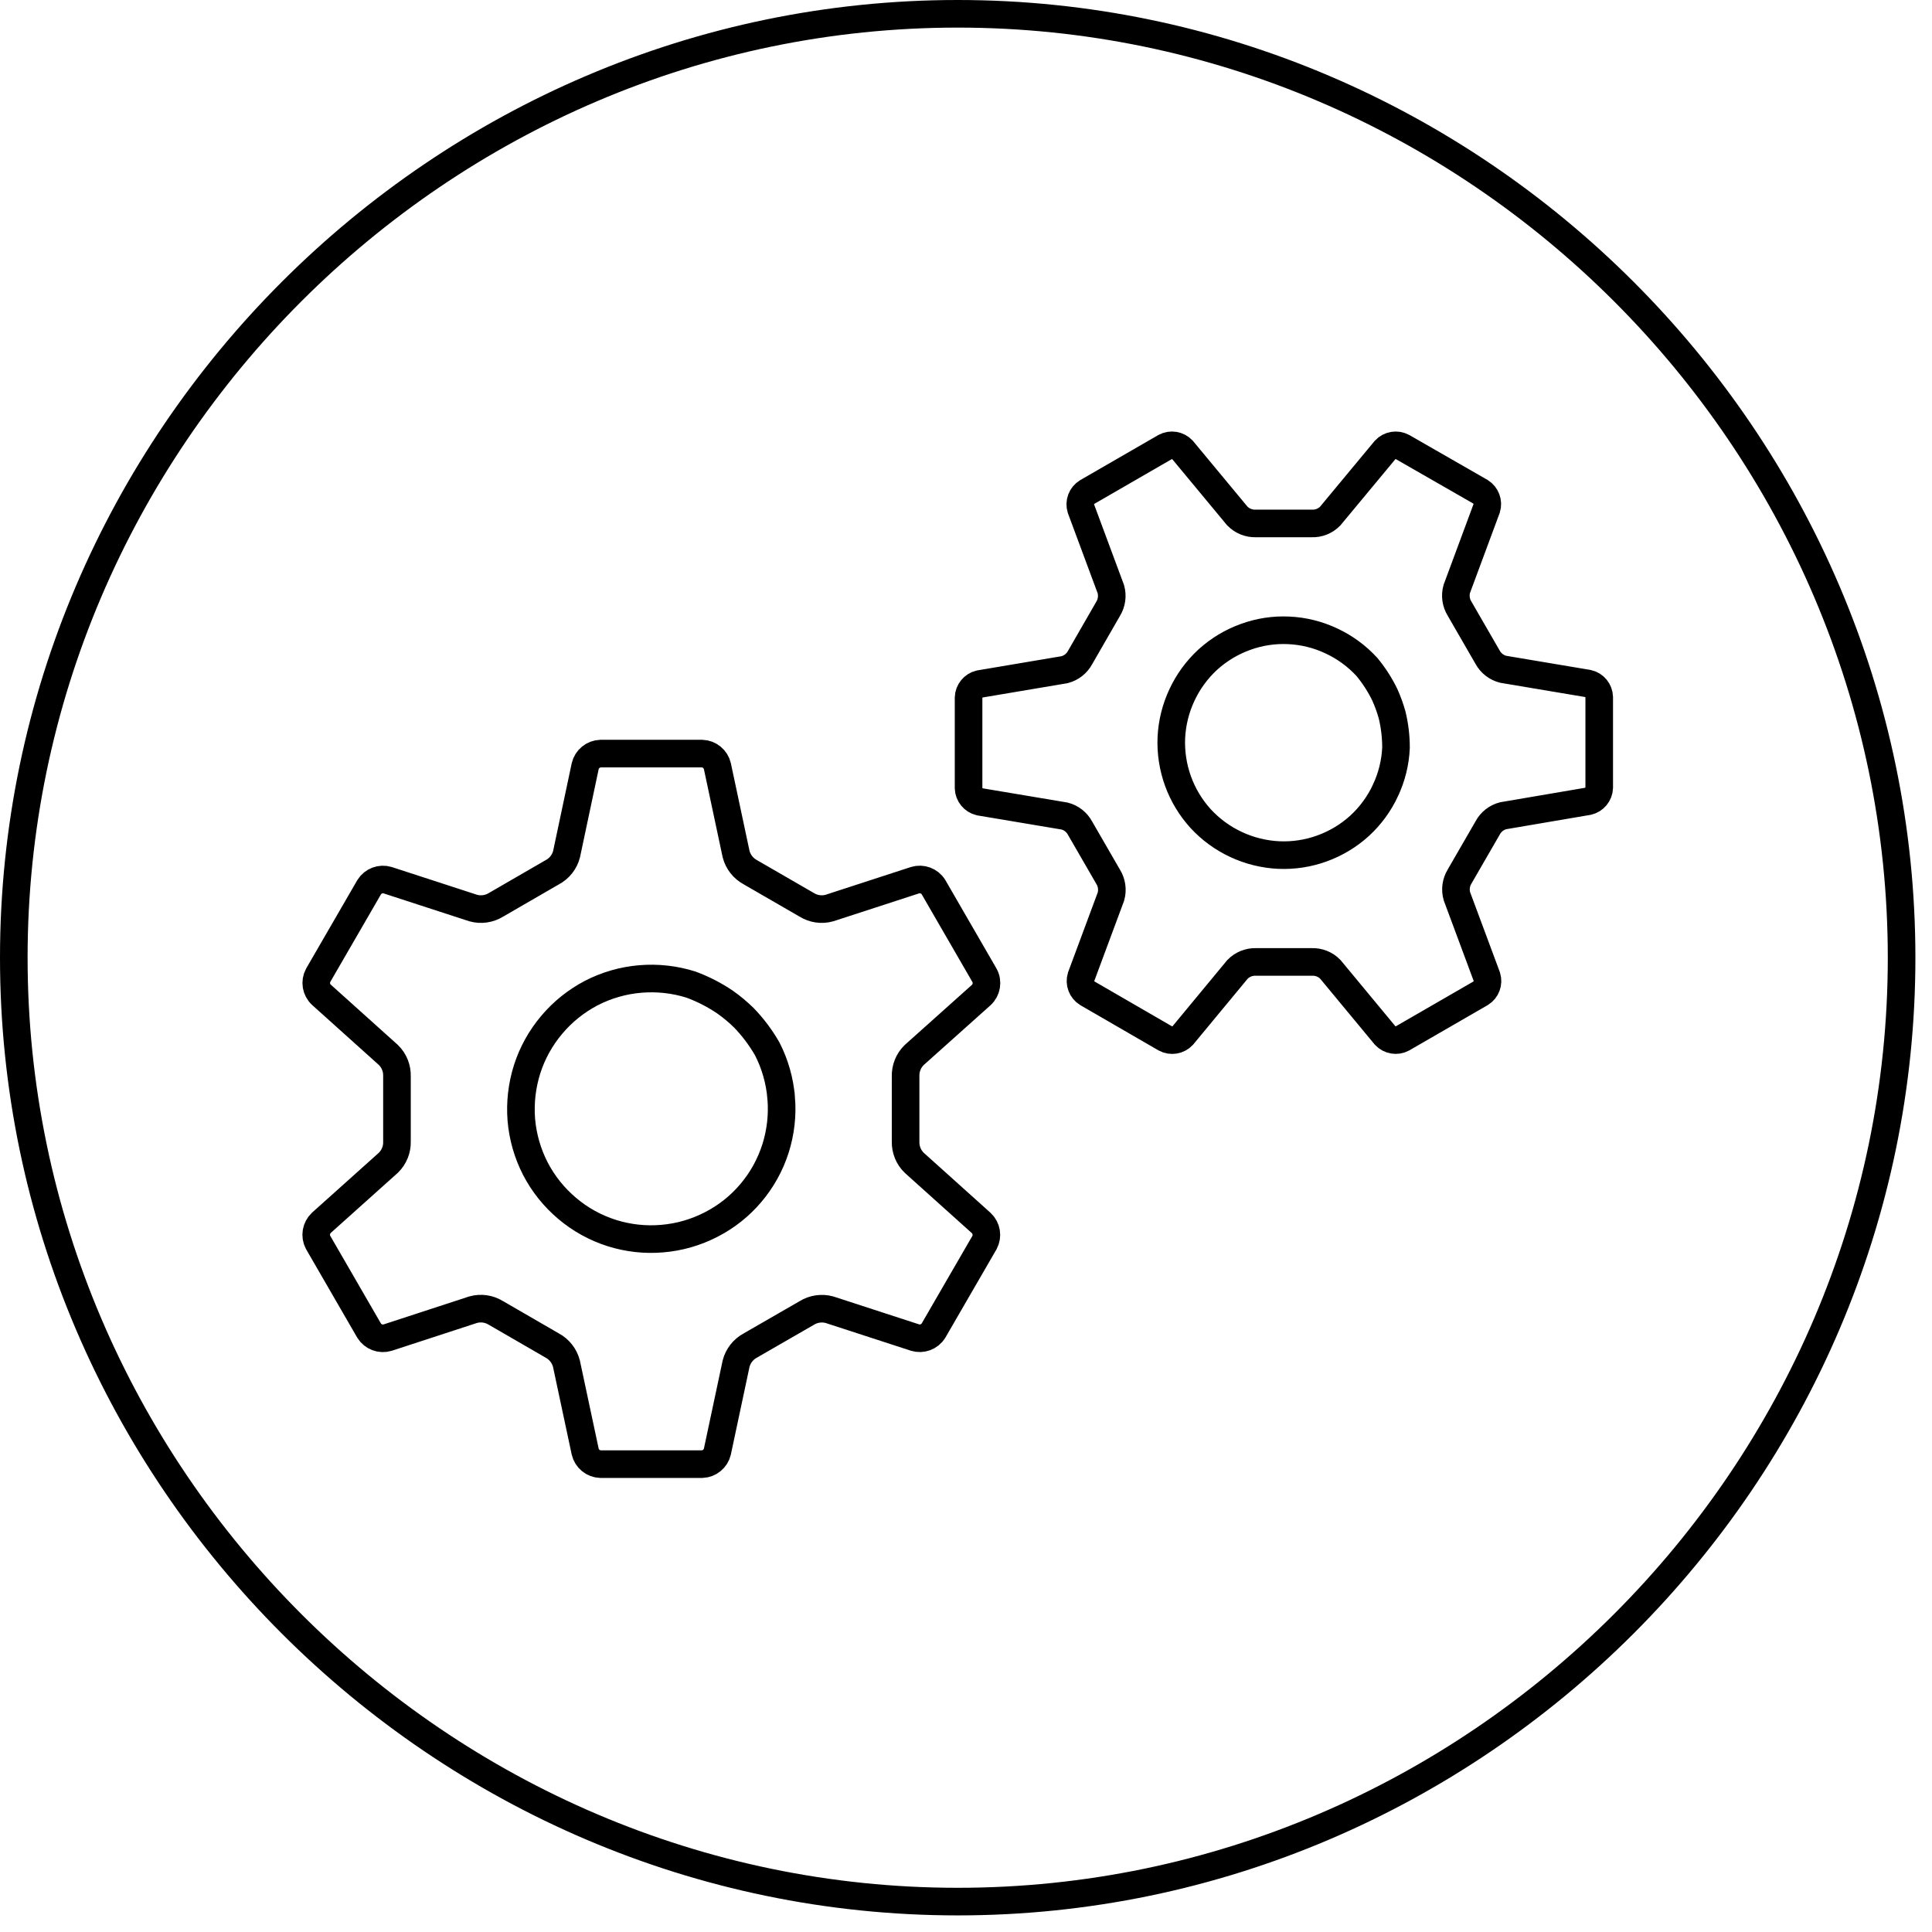 <?xml version="1.0" encoding="UTF-8"?> <svg xmlns="http://www.w3.org/2000/svg" clip-rule="evenodd" fill-rule="evenodd" viewBox="0 0 49 49"><g fill="none" stroke="#000" stroke-width=".7"><path d="m24.289 48.229c13.133 0 23.94-10.807 23.94-23.94-.001-13.133-10.807-23.939-23.94-23.939-13.132.001-23.938 10.807-23.939 23.939 0 13.133 10.806 23.939 23.939 23.94z"></path><path d="m24.886 25.237c.139-.127.174-.335.083-.5l-1.294-2.238c-.098-.158-.292-.23-.469-.175l-2.17.706c-.195.055-.404.025-.576-.082l-1.43-.826c-.179-.097-.31-.263-.361-.46l-.475-2.232c-.043-.18-.202-.311-.387-.317h-2.577c-.186.007-.345.138-.388.319l-.473 2.232c-.051.197-.182.363-.361.458l-1.428.826c-.173.107-.382.137-.578.082l-2.17-.706c-.178-.054-.371.019-.469.177l-1.294 2.236c-.087.163-.054.366.082.492l1.7 1.528c.145.142.224.339.217.542v1.65c.007.203-.073.4-.219.542l-1.7 1.524c-.134.128-.168.33-.082.494l1.295 2.239c.098.158.291.231.469.177l2.168-.708c.196-.055.405-.025.578.082l1.428.826c.179.096.31.263.361.46l.476 2.232c.043.181.202.311.388.317h2.577c.185-.006.344-.137.387-.317l.475-2.232c.051-.197.182-.364.361-.46l1.43-.824c.172-.107.381-.137.576-.084l2.17.706c.177.055.371-.017.469-.175l1.294-2.235c.087-.164.053-.367-.082-.494l-1.7-1.528c-.146-.142-.225-.339-.219-.542v-1.65c-.006-.202.072-.398.217-.54zm-5.073 2.609c.036.433-.013.868-.144 1.282-.132.414-.344.798-.625 1.129-.279.331-.622.603-1.007.8-.386.199-.807.321-1.24.357-.433.038-.87-.011-1.284-.142-.414-.132-.798-.344-1.129-.625-.332-.28-.606-.622-.806-1.007-.198-.386-.319-.807-.356-1.24-.034-.433.016-.868.147-1.282.132-.413.345-.796.625-1.127.279-.332.621-.605 1.005-.806.387-.199.809-.32 1.242-.356.432-.036.868.012 1.282.142.307.113.599.263.87.447.17.12.33.254.478.4.227.236.424.499.587.782.199.388.319.811.355 1.246zm20.464-7.524c.161-.037.277-.178.283-.343v-2.3c-.005-.165-.122-.307-.283-.343l-2.15-.361c-.171-.042-.317-.155-.4-.31l-.709-1.228c-.093-.149-.118-.331-.071-.5l.759-2.046c.048-.158-.017-.33-.157-.418l-1.98-1.136c-.145-.077-.325-.047-.438.073l-1.395 1.68c-.122.125-.292.193-.467.186h-1.422c-.174.005-.343-.064-.465-.188l-1.392-1.678c-.113-.12-.293-.15-.438-.073l-1.983 1.145c-.139.087-.203.259-.155.416l.76 2.046c.047.169.021.351-.071.5l-.709 1.231c-.082.154-.225.266-.394.31l-2.154.363c-.16.038-.276.18-.281.345v2.3c.007.164.123.305.283.343l2.152.361c.169.043.312.156.394.31l.711 1.231c.093.149.118.331.071.5l-.757 2.037c-.048.158.017.329.157.416l1.98 1.146c.145.078.326.049.439-.071l1.391-1.681c.122-.124.291-.193.465-.188h1.422c.175-.006.345.062.467.188l1.391 1.679c.113.12.293.15.438.073l1.986-1.147c.14-.087.204-.259.155-.416l-.76-2.044c-.048-.169-.023-.35.069-.5l.711-1.231c.082-.154.225-.267.394-.31zm-5.137-.277c-.158.34-.382.646-.658.9-.277.251-.6.446-.952.573-.352.128-.726.185-1.1.168-.374-.018-.742-.109-1.081-.268-.34-.158-.646-.382-.9-.658-.251-.277-.446-.6-.573-.952s-.184-.726-.168-1.1c.018-.374.109-.741.268-1.08.158-.34.382-.646.658-.9.277-.251.6-.446.952-.573.352-.129.726-.186 1.1-.168.374.017.741.108 1.08.268.34.158.646.382.9.658.18.217.333.454.456.708.074.164.135.334.184.507.067.273.1.554.1.835-.016.374-.107.742-.266 1.081z" stroke-miterlimit="10"></path></g></svg> 